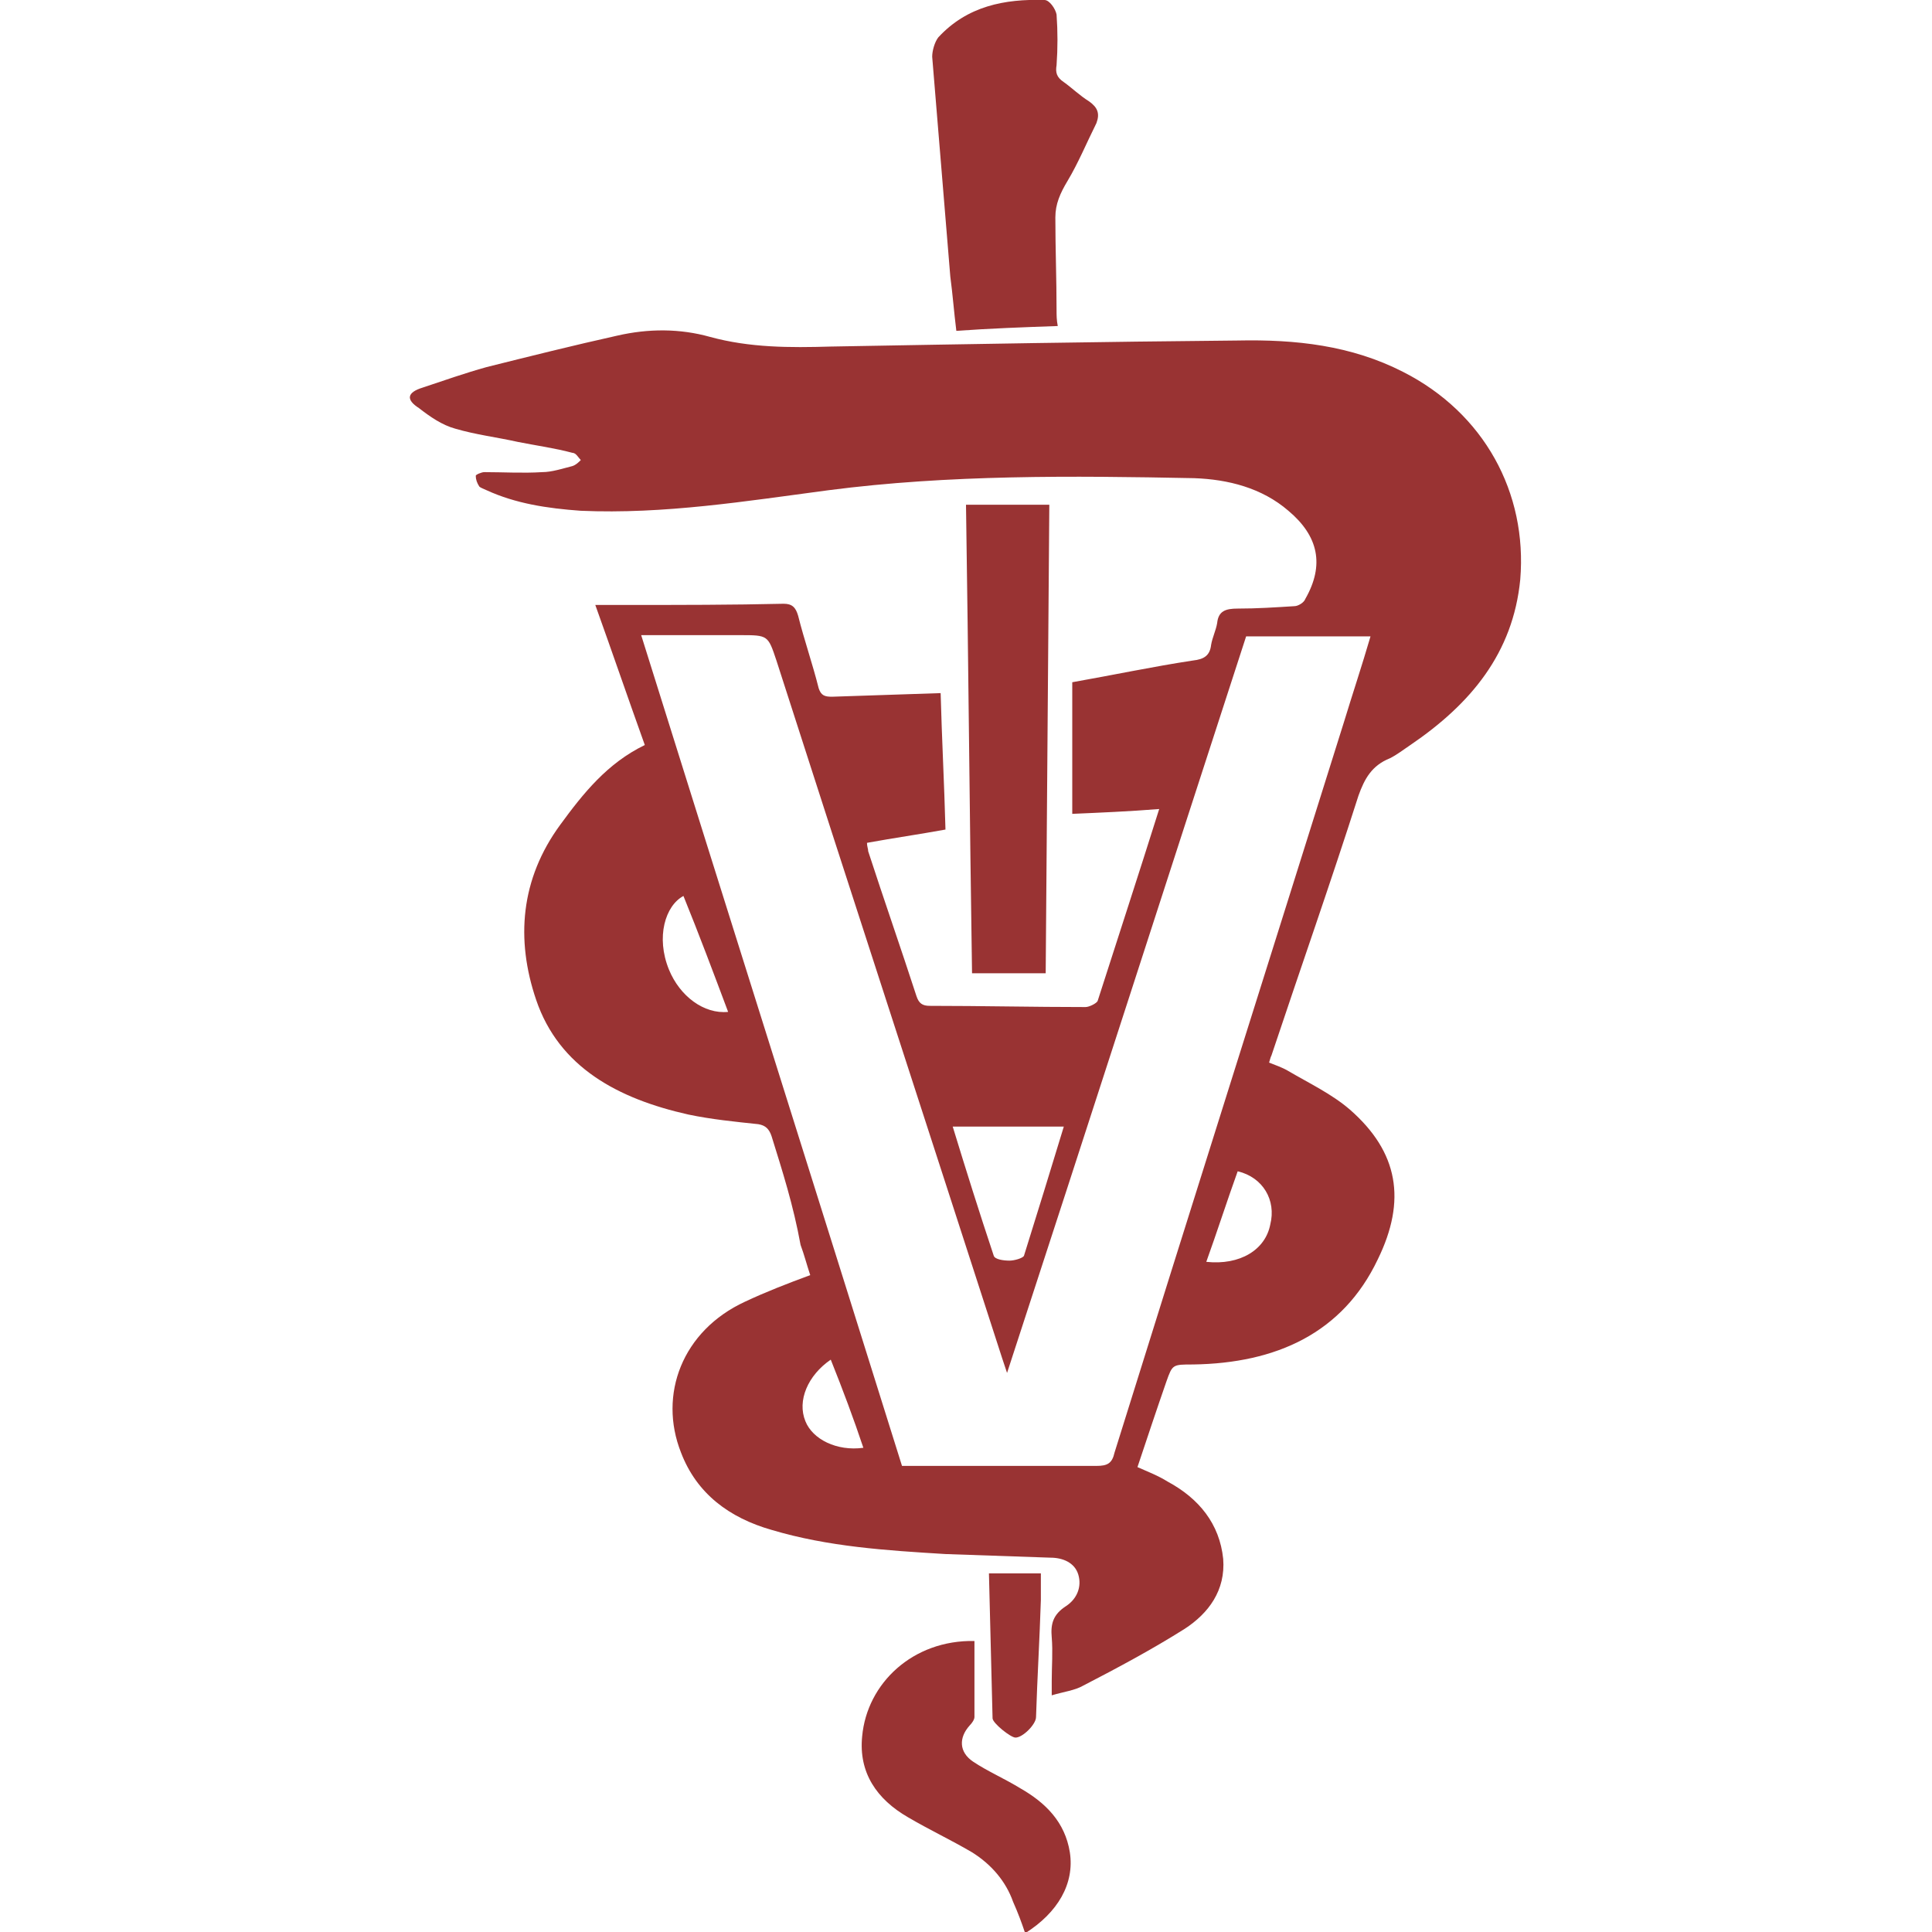 <?xml version="1.0" encoding="utf-8"?>
<!-- Generator: Adobe Illustrator 23.0.1, SVG Export Plug-In . SVG Version: 6.00 Build 0)  -->
<svg version="1.1" id="Livello_1" xmlns="http://www.w3.org/2000/svg" xmlns:xlink="http://www.w3.org/1999/xlink" x="0px" y="0px"
	 viewBox="0 0 16 16" style="enable-background:new 0 0 16 16;" xml:space="preserve">
<style type="text/css">
	.st0{fill:#993333;}
</style>
<g>
	<path class="st0" d="M5.34,6.17C5.2,5.78,5.07,5.4,4.93,5.01c0.1,0,0.18,0,0.27,0c0.43,0,0.86,0,1.29-0.01
		C6.56,5,6.59,5.03,6.61,5.1c0.05,0.2,0.12,0.4,0.17,0.6C6.8,5.76,6.83,5.77,6.89,5.77c0.3-0.01,0.59-0.02,0.9-0.03
		c0.01,0.38,0.03,0.75,0.04,1.13C7.61,6.91,7.4,6.94,7.18,6.98c0,0.03,0.01,0.05,0.01,0.07c0.13,0.4,0.27,0.8,0.4,1.2
		c0.02,0.06,0.05,0.08,0.11,0.08c0.43,0,0.86,0.01,1.29,0.01c0.03,0,0.09-0.03,0.1-0.05C9.26,7.76,9.43,7.24,9.6,6.7
		C9.35,6.72,9.11,6.73,8.88,6.74c0-0.36,0-0.72,0-1.09c0.34-0.06,0.67-0.13,1-0.18c0.09-0.01,0.14-0.04,0.15-0.13
		c0.01-0.06,0.04-0.12,0.05-0.18c0.01-0.1,0.07-0.12,0.17-0.12c0.16,0,0.31-0.01,0.47-0.02c0.03,0,0.08-0.03,0.09-0.06
		c0.16-0.28,0.11-0.52-0.14-0.73c-0.22-0.19-0.5-0.26-0.78-0.27c-1.01-0.02-2.03-0.03-3.03,0.1c-0.68,0.09-1.36,0.2-2.05,0.17
		C4.53,4.21,4.27,4.17,4.03,4.06C4.01,4.05,3.98,4.04,3.97,4.03C3.95,4,3.94,3.97,3.94,3.94c0-0.01,0.05-0.03,0.07-0.03
		c0.16,0,0.32,0.01,0.48,0c0.08,0,0.17-0.03,0.25-0.05c0.03-0.01,0.05-0.03,0.07-0.05C4.79,3.79,4.77,3.75,4.74,3.75
		c-0.15-0.04-0.3-0.06-0.45-0.09C4.11,3.62,3.94,3.6,3.77,3.55c-0.11-0.03-0.21-0.1-0.3-0.17C3.36,3.31,3.37,3.25,3.5,3.21
		c0.18-0.06,0.35-0.12,0.53-0.17c0.36-0.09,0.72-0.18,1.08-0.26c0.26-0.06,0.52-0.06,0.77,0.01c0.33,0.09,0.66,0.09,1,0.08
		c1.12-0.02,2.25-0.04,3.37-0.05c0.48-0.01,0.94,0.04,1.37,0.26c0.67,0.34,1.03,1,0.97,1.72c-0.06,0.61-0.41,1.03-0.91,1.37
		c-0.06,0.04-0.11,0.08-0.17,0.11c-0.15,0.06-0.21,0.17-0.26,0.31c-0.23,0.72-0.48,1.43-0.72,2.15c-0.01,0.02-0.01,0.03-0.02,0.06
		c0.05,0.02,0.11,0.04,0.16,0.07c0.17,0.1,0.36,0.19,0.51,0.32c0.4,0.35,0.47,0.75,0.23,1.24c-0.29,0.61-0.84,0.86-1.53,0.87
		c-0.17,0-0.17,0-0.22,0.14c-0.08,0.23-0.16,0.47-0.24,0.71c0.09,0.04,0.17,0.07,0.25,0.12c0.26,0.14,0.43,0.35,0.46,0.64
		c0.02,0.26-0.12,0.45-0.32,0.58c-0.27,0.17-0.55,0.32-0.84,0.47c-0.07,0.04-0.16,0.05-0.26,0.08c0-0.05,0-0.09,0-0.12
		c0-0.12,0.01-0.24,0-0.36c-0.01-0.11,0.01-0.19,0.12-0.26c0.09-0.06,0.13-0.16,0.1-0.26c-0.03-0.1-0.13-0.14-0.23-0.14
		c-0.29-0.01-0.58-0.02-0.87-0.03c-0.49-0.03-0.97-0.06-1.44-0.2c-0.35-0.1-0.62-0.3-0.75-0.64c-0.19-0.48,0.01-1.01,0.53-1.25
		c0.17-0.08,0.35-0.15,0.54-0.22c-0.03-0.09-0.05-0.17-0.08-0.25C6.57,9.98,6.48,9.7,6.39,9.41c-0.02-0.06-0.05-0.09-0.11-0.1
		C6.09,9.29,5.89,9.27,5.7,9.23C5.12,9.1,4.63,8.84,4.44,8.28c-0.17-0.5-0.13-1,0.2-1.45C4.83,6.57,5.03,6.32,5.34,6.17z
		 M10.32,5.27c-0.66,2.03-1.31,4.05-1.98,6.1c-0.02-0.06-0.03-0.09-0.04-0.12C7.68,9.33,7.05,7.4,6.43,5.47
		c-0.07-0.21-0.07-0.21-0.3-0.21c-0.27,0-0.54,0-0.82,0c0.72,2.3,1.44,4.58,2.16,6.88c0.03,0,0.07,0,0.11,0c0.5,0,1,0,1.5,0
		c0.09,0,0.13-0.02,0.15-0.11c0.63-2.02,1.27-4.04,1.9-6.05c0.07-0.23,0.15-0.47,0.22-0.71C11.01,5.27,10.67,5.27,10.32,5.27z
		 M7.89,9.33C8,9.69,8.11,10.04,8.23,10.4c0.01,0.03,0.08,0.04,0.13,0.04c0.04,0,0.11-0.02,0.12-0.04c0.11-0.35,0.22-0.71,0.33-1.07
		C8.49,9.33,8.19,9.33,7.89,9.33z M6.03,8.38C5.91,8.06,5.79,7.74,5.66,7.42C5.51,7.5,5.43,7.76,5.54,8.03
		C5.63,8.25,5.83,8.4,6.03,8.38z M10.25,9.7c-0.09,0.25-0.17,0.5-0.26,0.75c0.28,0.03,0.49-0.1,0.53-0.31
		C10.57,9.94,10.46,9.75,10.25,9.7z M6.88,11.26c-0.19,0.13-0.28,0.34-0.21,0.51c0.06,0.15,0.26,0.25,0.48,0.22
		C7.07,11.75,6.98,11.51,6.88,11.26z"/>
	<path class="st0" d="M8.76,2.7C8.47,2.71,8.2,2.72,7.92,2.74C7.9,2.58,7.89,2.44,7.87,2.29c-0.05-0.61-0.1-1.22-0.15-1.82
		c0-0.05,0.02-0.12,0.05-0.16C8.01,0.05,8.32-0.01,8.65,0c0.04,0,0.09,0.07,0.1,0.12c0.01,0.14,0.01,0.28,0,0.42
		c-0.01,0.06,0,0.1,0.06,0.14c0.07,0.05,0.13,0.11,0.21,0.16c0.07,0.05,0.09,0.1,0.06,0.18C9,1.18,8.93,1.35,8.84,1.5
		c-0.06,0.1-0.1,0.19-0.1,0.3c0,0.26,0.01,0.51,0.01,0.77C8.75,2.61,8.75,2.65,8.76,2.7z"/>
	<path class="st0" d="M8,4.18c0.23,0,0.46,0,0.69,0C8.68,5.47,8.67,6.76,8.66,8.06c-0.2,0-0.4,0-0.61,0C8.03,6.77,8.02,5.48,8,4.18z
		"/>
	<path class="st0" d="M8.07,13.59c0,0.21,0,0.42,0,0.63c0,0.02-0.02,0.05-0.04,0.07c-0.09,0.1-0.09,0.22,0.03,0.3
		c0.12,0.08,0.26,0.14,0.39,0.22c0.21,0.12,0.37,0.28,0.41,0.53c0.04,0.26-0.1,0.5-0.37,0.67c-0.03-0.09-0.06-0.17-0.1-0.26
		c-0.06-0.17-0.18-0.31-0.34-0.41c-0.17-0.1-0.36-0.19-0.53-0.29c-0.26-0.15-0.41-0.37-0.38-0.67C7.18,13.94,7.56,13.58,8.07,13.59z
		"/>
	<path class="st0" d="M8.19,13.03c0.15,0,0.29,0,0.43,0c0,0.08,0,0.15,0,0.22c-0.01,0.32-0.03,0.65-0.04,0.97
		c0,0.06-0.11,0.17-0.17,0.17c-0.04,0-0.19-0.12-0.19-0.16C8.21,13.84,8.2,13.44,8.19,13.03z"/>
</g>
</svg>
